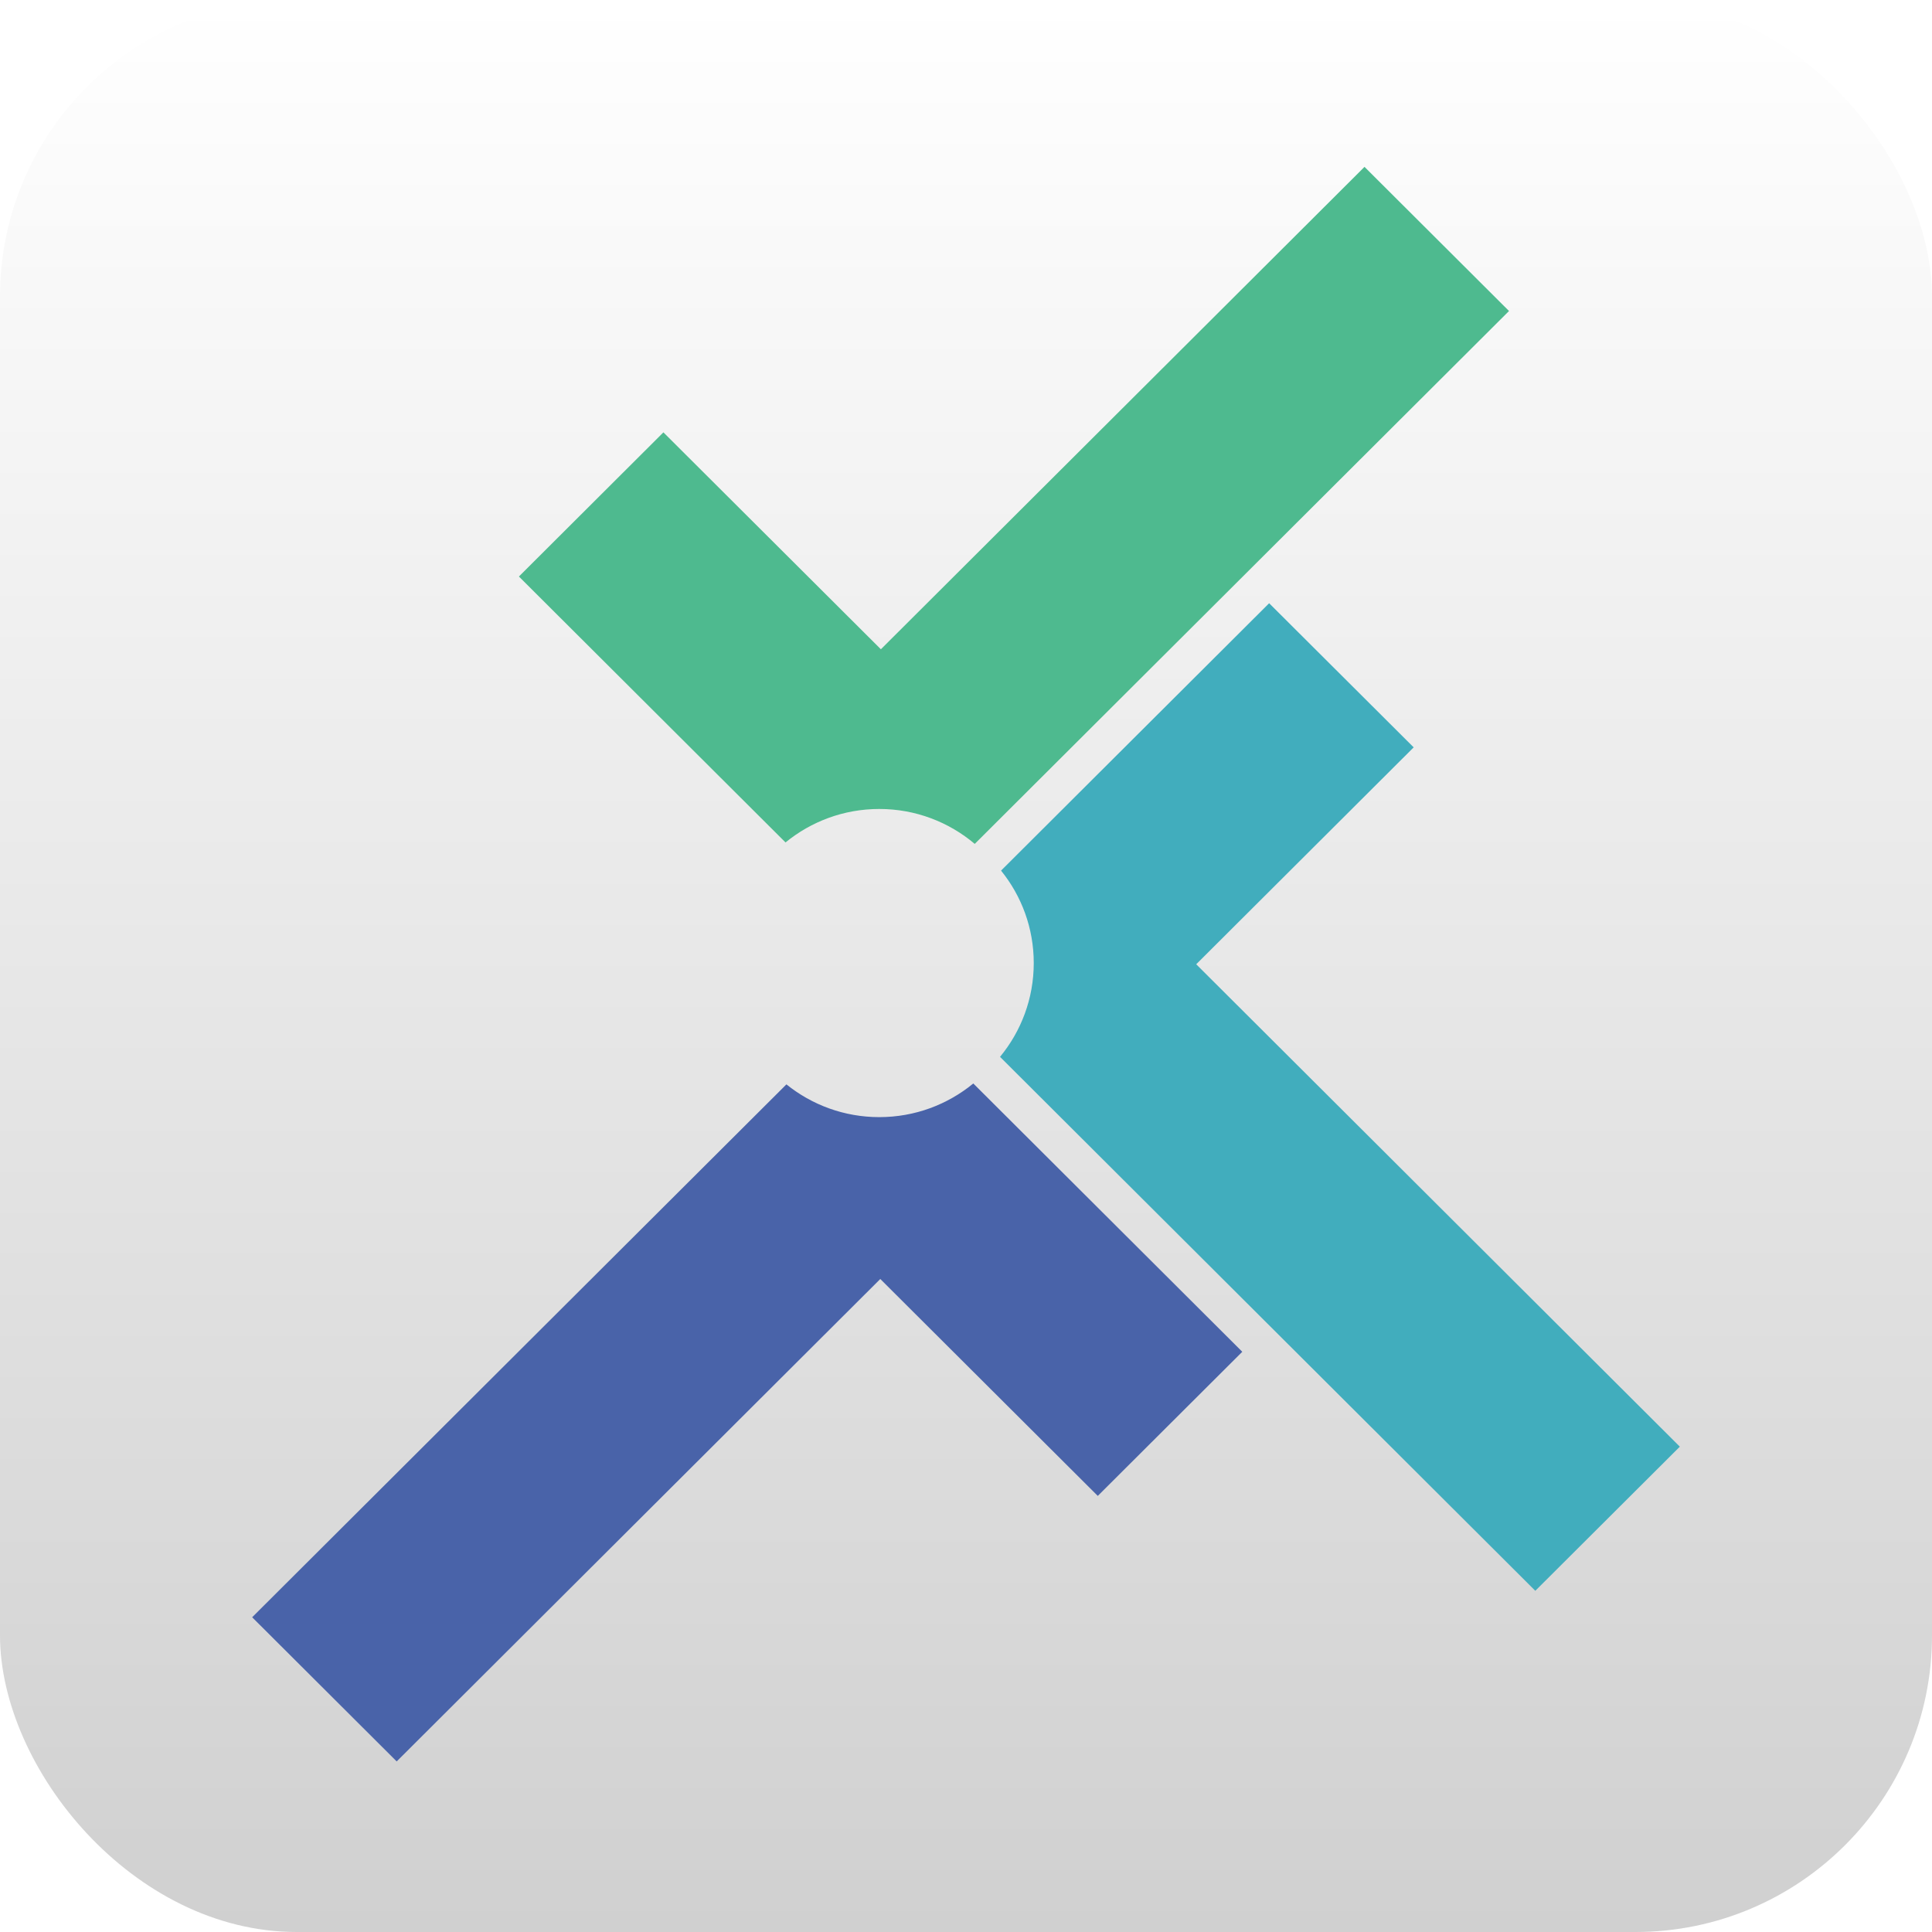 <svg xmlns="http://www.w3.org/2000/svg" width="521" height="521" viewBox="0 0 521 521" fill="none"><rect width="521" height="521" rx="80" fill="url(#paint0_linear_51_1204)"></rect><g filter="url(#filter0_dd_51_1204)"><path fill-rule="evenodd" clip-rule="evenodd" d="M237.116 218.154C246.936 218.154 255.919 221.707 262.86 227.572L406.933 83.869L367.965 45L237.546 175.088L178.902 116.594L139.934 155.468L211.831 227.181C218.705 221.55 227.516 218.154 237.116 218.154Z" fill="#4EBA8F"></path><path fill-rule="evenodd" clip-rule="evenodd" d="M322.581 260.034L381.225 201.539L342.249 162.673L269.953 234.776C275.467 241.594 278.771 250.262 278.771 259.703C278.771 269.309 275.353 278.119 269.676 285.001L414.024 428.988L453 390.12L322.581 260.034Z" fill="#41ADBD"></path><path fill-rule="evenodd" clip-rule="evenodd" d="M262.468 292.18C255.579 297.843 246.746 301.254 237.115 301.254C227.635 301.254 218.916 297.941 212.071 292.421L68 436.124L106.974 475L237.387 344.906L296.037 403.4L335.005 364.532L262.468 292.18Z" fill="#4963A9"></path></g><defs><filter id="filter0_dd_51_1204" x="63" y="44" width="395" height="440" filterUnits="userSpaceOnUse" color-interpolation-filters="sRGB"><feGaussianBlur stdDeviation="2"></feGaussianBlur><feGaussianBlur stdDeviation="3"></feGaussianBlur></filter><linearGradient id="paint0_linear_51_1204" x1="260.5" y1="0" x2="260.5" y2="521" gradientUnits="userSpaceOnUse"><stop stop-color="white"></stop><stop offset="1" stop-color="#D0D0D0"></stop></linearGradient></defs></svg>